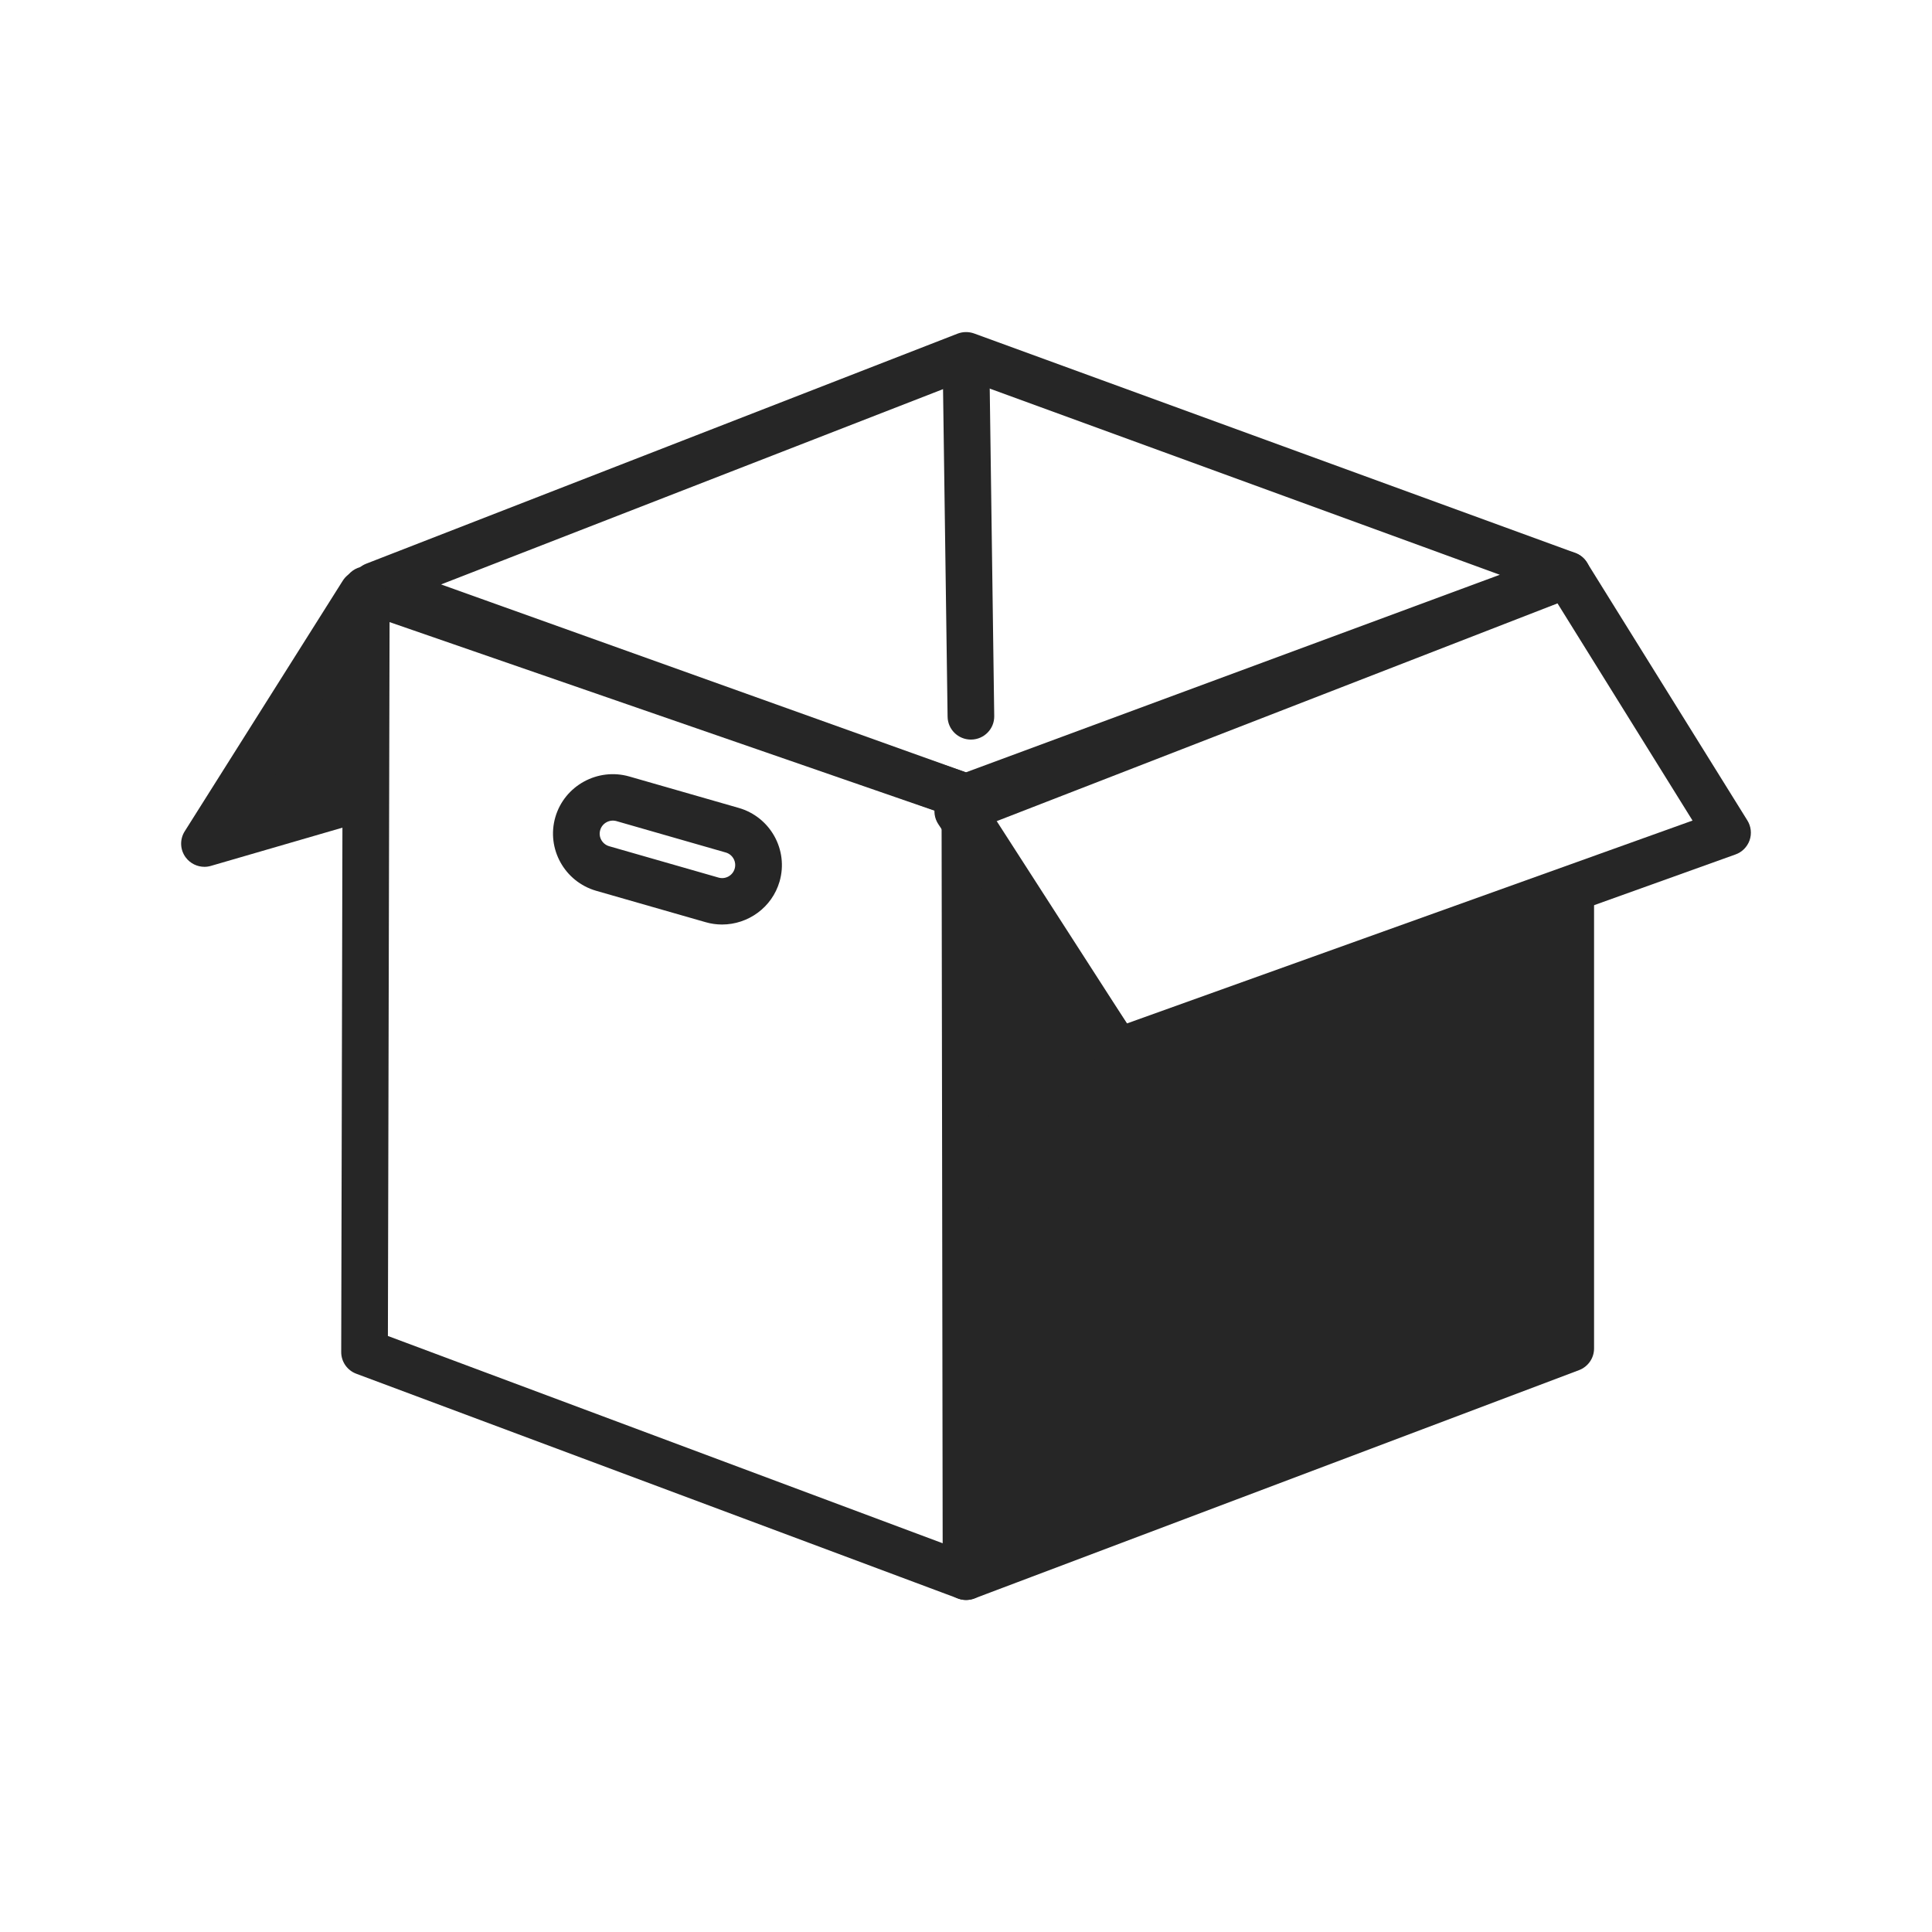 <svg width="36" height="36" viewBox="0 0 36 36" fill="none" xmlns="http://www.w3.org/2000/svg">
<path d="M13.454 17.227C13.352 17.227 13.249 17.213 13.146 17.183L11.11 16.599C10.519 16.429 10.178 15.813 10.348 15.226C10.519 14.639 11.138 14.3 11.727 14.469L13.764 15.054C14.355 15.223 14.696 15.839 14.526 16.426C14.385 16.911 13.938 17.227 13.454 17.227ZM13.387 16.352C13.451 16.371 13.516 16.363 13.573 16.332C13.631 16.3 13.672 16.248 13.69 16.186C13.727 16.057 13.653 15.922 13.523 15.885L11.486 15.3C11.358 15.264 11.221 15.338 11.184 15.467C11.146 15.595 11.221 15.73 11.351 15.768L13.387 16.352Z" fill="#262626"/>
<path d="M18.002 29.813C17.95 29.813 17.899 29.804 17.849 29.785L6.64 25.598C6.47 25.535 6.357 25.373 6.358 25.192L6.391 10.984C6.391 10.844 6.46 10.713 6.574 10.632C6.689 10.551 6.837 10.531 6.969 10.576L18.145 14.443C18.319 14.504 18.437 14.668 18.437 14.852V29.381C18.437 29.523 18.367 29.655 18.249 29.736C18.175 29.787 18.089 29.813 18.002 29.813ZM7.228 24.894L17.567 28.757V15.159L7.259 11.592L7.228 24.894Z" fill="#262626"/>
<path d="M17.98 15.184L20.825 19.603L29.268 16.675V25.128L18.002 29.381L17.98 15.184Z" fill="#262626"/>
<path d="M18.002 29.813C17.915 29.813 17.828 29.786 17.755 29.736C17.637 29.655 17.567 29.523 17.567 29.381L17.545 15.183C17.545 14.991 17.672 14.822 17.858 14.767C18.043 14.714 18.242 14.787 18.346 14.949L21.006 19.081L29.125 16.266C29.258 16.22 29.405 16.24 29.52 16.321C29.635 16.402 29.703 16.534 29.703 16.674V25.127C29.703 25.307 29.591 25.467 29.422 25.531L18.156 29.785C18.106 29.803 18.054 29.813 18.002 29.813ZM18.417 16.664L18.436 28.753L28.833 24.829V17.283L20.967 20.01C20.777 20.077 20.567 20.003 20.458 19.835L18.417 16.664Z" fill="#262626"/>
<path d="M20.823 20.026C20.68 20.026 20.542 19.955 20.46 19.831L17.484 15.357C17.412 15.248 17.392 15.112 17.432 14.987C17.472 14.862 17.566 14.763 17.689 14.715L29.044 10.307C29.237 10.232 29.461 10.305 29.571 10.482L32.56 15.288C32.629 15.399 32.644 15.535 32.601 15.658C32.557 15.781 32.461 15.879 32.337 15.922L20.97 20C20.922 20.017 20.872 20.026 20.823 20.026ZM18.507 15.326L20.997 19.071L31.538 15.29L29.022 11.243L18.507 15.326Z" fill="#262626"/>
<path d="M18.002 15.283C17.952 15.283 17.902 15.275 17.855 15.258L6.834 11.313C6.664 11.252 6.549 11.093 6.547 10.913C6.544 10.732 6.655 10.57 6.823 10.504L17.843 6.217C17.942 6.179 18.052 6.178 18.152 6.214L29.351 10.302C29.522 10.364 29.636 10.526 29.636 10.707C29.637 10.888 29.524 11.05 29.353 11.113L18.153 15.256C18.105 15.274 18.053 15.283 18.002 15.283ZM8.219 10.89L17.999 14.391L27.947 10.71L18.007 7.082L8.219 10.89Z" fill="#262626"/>
<path d="M18.091 13.781C17.854 13.781 17.66 13.591 17.657 13.354L17.567 6.874C17.564 6.635 17.756 6.439 17.996 6.436C17.998 6.436 18 6.436 18.002 6.436C18.239 6.436 18.433 6.625 18.437 6.862L18.526 13.343C18.53 13.581 18.338 13.778 18.097 13.781C18.095 13.781 18.093 13.781 18.091 13.781Z" fill="#262626"/>
<path d="M6.754 11.051L3.81 15.719L6.793 14.852L6.754 11.051Z" fill="#262626"/>
<path d="M3.81 16.152C3.676 16.152 3.546 16.09 3.463 15.98C3.354 15.837 3.346 15.642 3.442 15.49L6.386 10.822C6.488 10.659 6.687 10.584 6.872 10.635C7.058 10.687 7.186 10.855 7.189 11.047L7.228 14.848C7.23 15.041 7.102 15.213 6.915 15.267L3.932 16.134C3.891 16.146 3.85 16.152 3.81 16.152ZM6.334 12.531L4.786 14.985L6.355 14.529L6.334 12.531Z" fill="#262626"/>
</svg>
